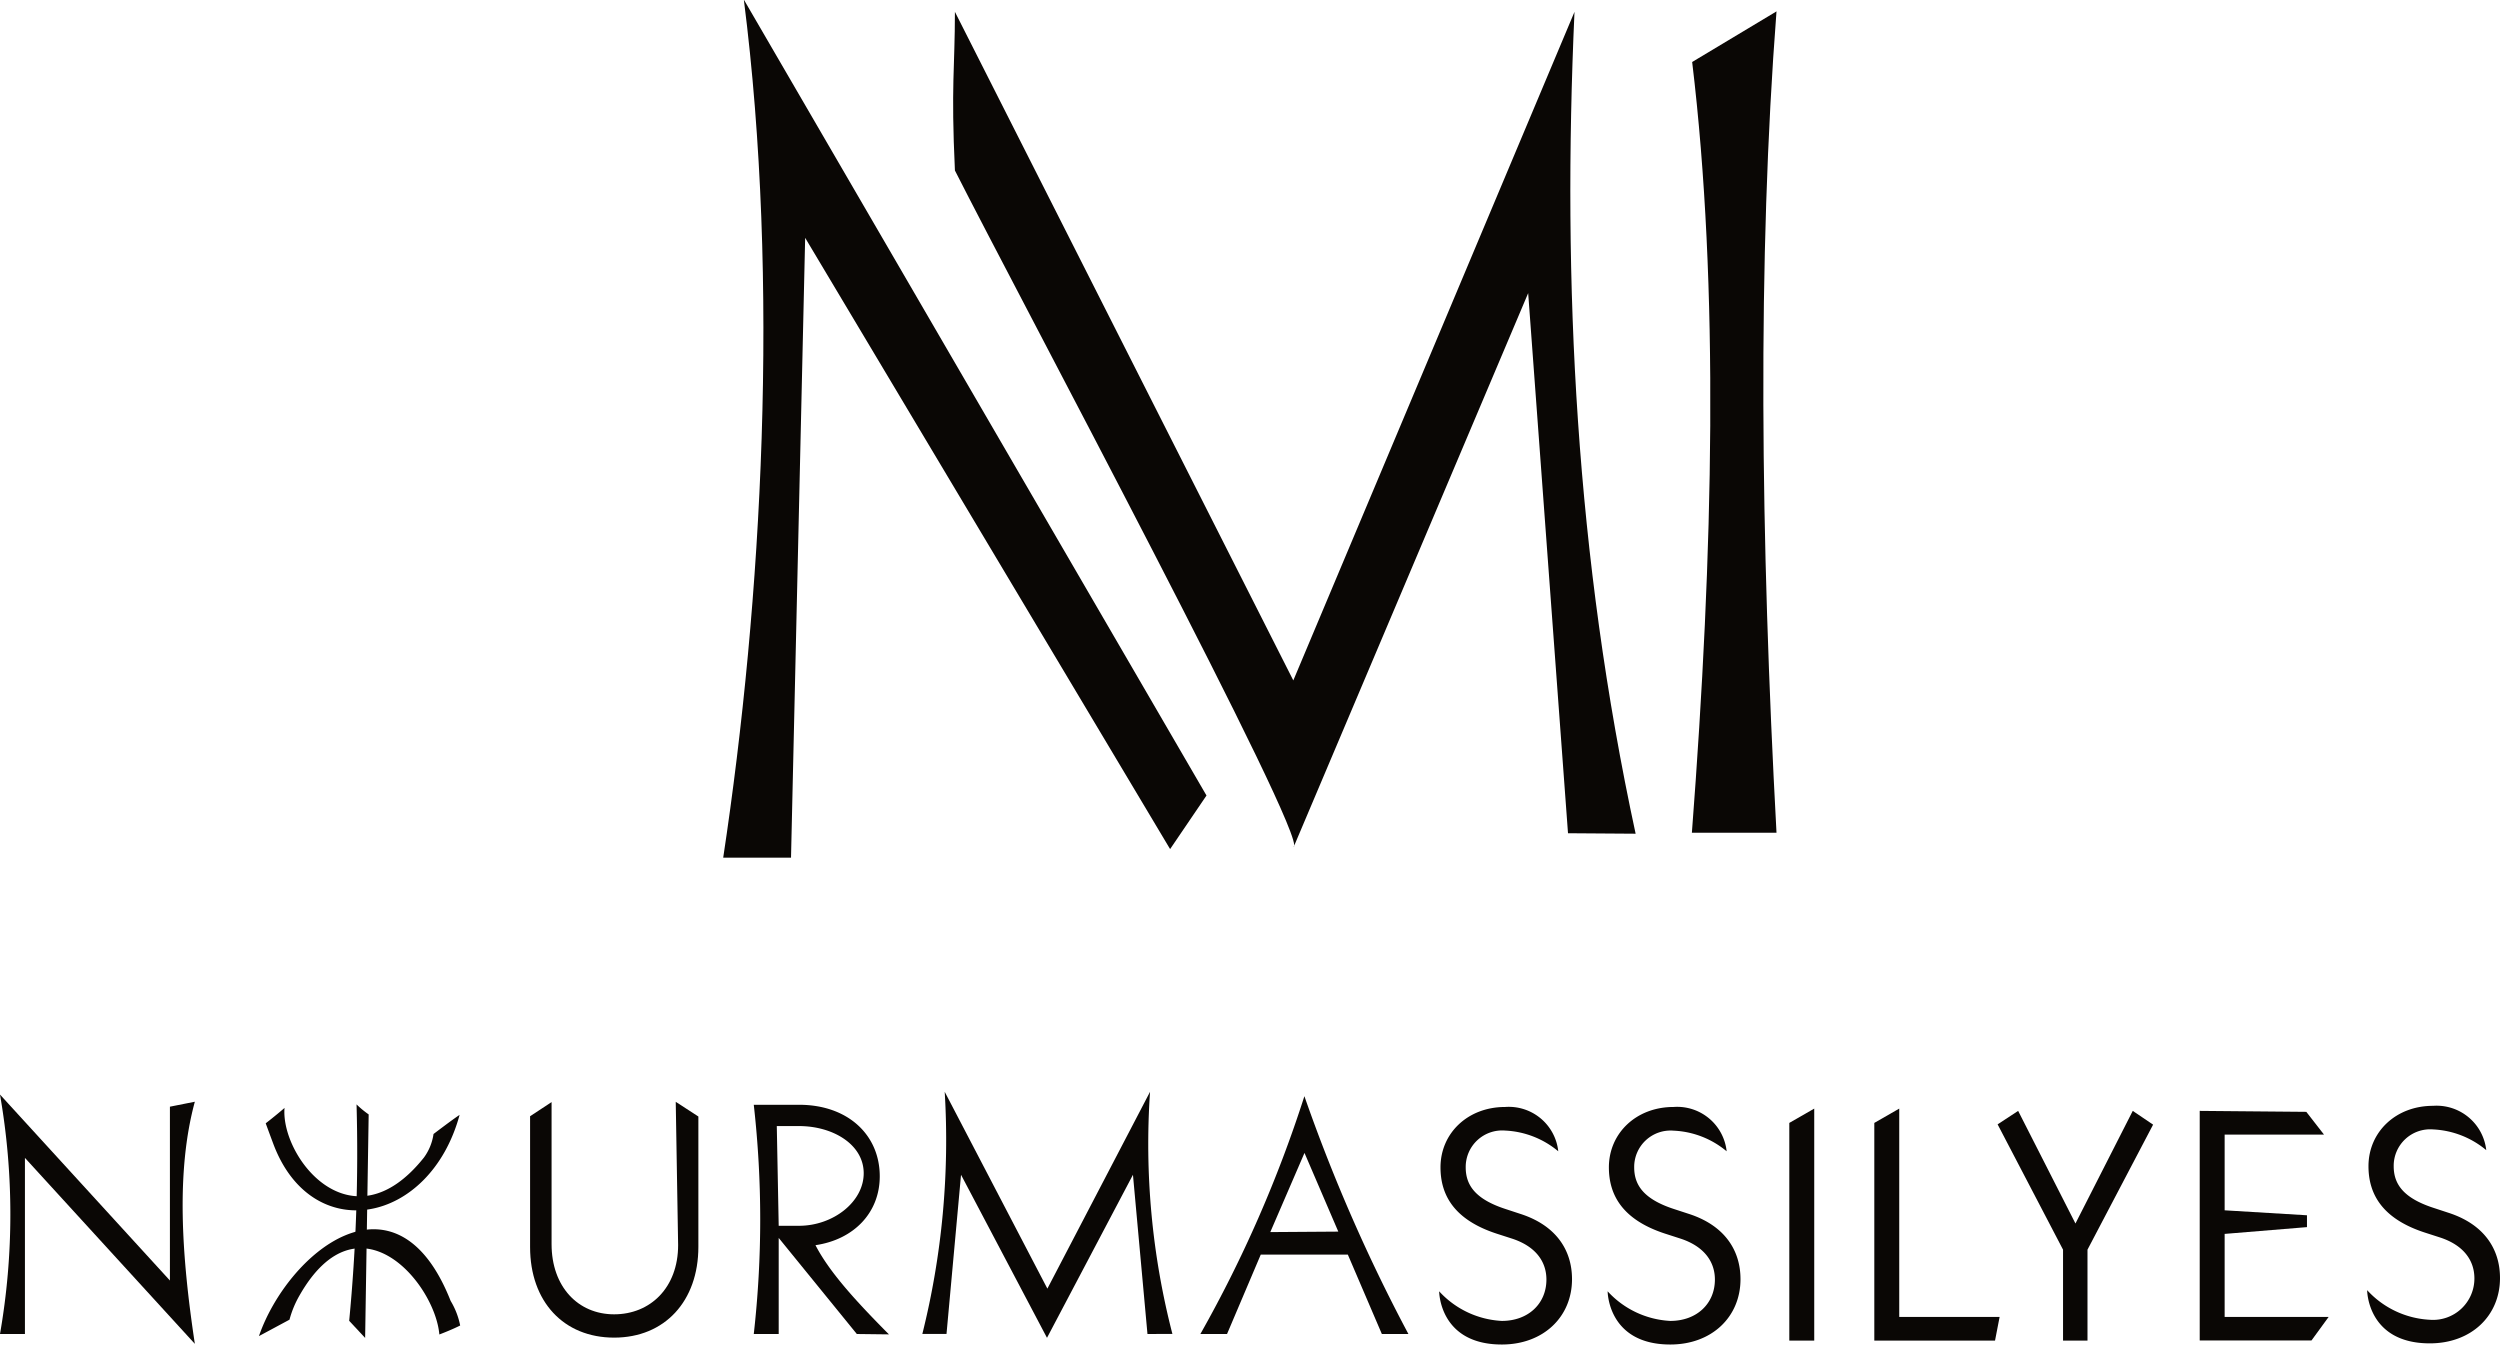 <?xml version="1.0" encoding="UTF-8"?>
<svg xmlns="http://www.w3.org/2000/svg" viewBox="0 0 261.75 140.77">
  <defs>
    <style>.cls-1{fill:#0a0705;}</style>
  </defs>
  <g id="Calque_2" data-name="Calque 2">
    <g id="Calque_1-2" data-name="Calque 1">
      <path class="cls-1" d="M122.51,88.9l-38.21-64-1.48,64.9h-7.1c4.08-27,5.93-60.19,2.16-89.84l48.44,83.33Z"></path>
      <path class="cls-1" d="M164.17,87.24,160,30.69l-24.56,58c1.66-.73-29.1-58.26-35.46-70.84-.42-8.94,0-10.72,0-16.61l35.43,70,29.44-70c-1.29,28.54.13,57,6.4,86.05Z"></path>
      <path class="cls-1" d="M177.17,6.49,186,1.19c-2,26-1.67,55.06,0,86h-8.86C179.4,57.62,180,30.06,177.17,6.49Z"></path>
      <path class="cls-1" d="M20.4,140.7,2.61,121.23v18.44H0A73,73,0,0,0,0,114.6l17.79,19.47v-18.2l2.61-.52C18.42,122.63,19,131.42,20.4,140.7Z"></path>
      <path class="cls-1" d="M55.5,130.57v-13.7l2.25-1.48,0,14.87c0,4.46,2.77,7.35,6.55,7.35s6.7-2.78,6.7-7.25l-.25-15,2.37,1.54v13.64c0,5.7-3.53,9.51-8.82,9.51S55.5,136.27,55.5,130.57Z"></path>
      <path class="cls-1" d="M89.71,139.67l-8.18-10.06v10.06H78.92a107.05,107.05,0,0,0,0-24h4.74c5.12,0,8.45,3.16,8.45,7.49,0,3.81-2.71,6.62-6.73,7.21,1.52,2.95,4.52,6.14,7.69,9.34Zm-8.18-11.33h2.13c3.54,0,6.77-2.48,6.77-5.5s-3.23-4.94-6.77-4.94H81.33Z"></path>
      <path class="cls-1" d="M120.14,139.67,118.62,123l-9,17.07-9-17.07-1.52,16.66H96.57a83.72,83.72,0,0,0,2.34-25.35l10.75,20.61,10.75-20.61a79.53,79.53,0,0,0,2.34,25.35Z"></path>
      <path class="cls-1" d="M141.12,131.36H132l-3.53,8.31h-2.79a133.14,133.14,0,0,0,10.89-24.9,176.76,176.76,0,0,0,10.89,24.9h-2.78Zm-1-2.41-3.54-8.24L133,129Z"></path>
      <path class="cls-1" d="M168.32,135.2a9.55,9.55,0,0,0,6.56,3.1c2.78,0,4.67-1.82,4.67-4.33,0-1.82-1.07-3.47-3.64-4.3l-1.58-.51c-4.54-1.48-5.88-4.12-5.88-6.94,0-3.57,2.86-6.32,6.77-6.32a5.21,5.21,0,0,1,5.56,4.64,9.28,9.28,0,0,0-5.56-2.16,3.81,3.81,0,0,0-4.12,3.84c0,1.86,1,3.33,4.15,4.36l1.59.52c3.7,1.2,5.39,3.78,5.39,6.83,0,3.95-3,6.84-7.35,6.84C168.32,140.77,168.32,135.2,168.32,135.2Z"></path>
      <path class="cls-1" d="M150.68,135.2a9.55,9.55,0,0,0,6.56,3.1c2.78,0,4.67-1.82,4.67-4.33,0-1.82-1.06-3.47-3.64-4.3l-1.58-.51c-4.53-1.48-5.87-4.12-5.87-6.94,0-3.57,2.85-6.32,6.77-6.32a5.21,5.21,0,0,1,5.56,4.64,9.34,9.34,0,0,0-5.56-2.17,3.82,3.82,0,0,0-4.13,3.85c0,1.86,1,3.33,4.16,4.36l1.58.52c3.71,1.2,5.39,3.78,5.39,6.83,0,3.95-3,6.84-7.35,6.84C150.68,140.77,150.68,135.2,150.68,135.2Z"></path>
      <path class="cls-1" d="M247.84,135.08a9.55,9.55,0,0,0,6.56,3.1,4.33,4.33,0,0,0,4.67-4.33c0-1.82-1.06-3.47-3.64-4.3l-1.58-.51c-4.53-1.48-5.87-4.12-5.87-6.94,0-3.57,2.85-6.32,6.76-6.32a5.23,5.23,0,0,1,5.57,4.64,9.35,9.35,0,0,0-5.57-2.17,3.82,3.82,0,0,0-4.12,3.85c0,1.86,1,3.33,4.16,4.36l1.58.52c3.71,1.2,5.39,3.78,5.39,6.83,0,3.95-3,6.84-7.35,6.84C247.84,140.65,247.84,135.08,247.84,135.08Z"></path>
      <path class="cls-1" d="M187.34,117.57l2.61-1.5v24.29h-2.61Z"></path>
      <path class="cls-1" d="M209.36,137.88l-.48,2.48H196.24V117.57l2.61-1.5v21.81Z"></path>
      <path class="cls-1" d="M218.56,130.84v9.52H216v-9.52l-6.85-13.12,2.15-1.41,6,11.79,6-11.79,2.13,1.44Z"></path>
      <path class="cls-1" d="M243.81,137.88l-1.8,2.47h-11.7V116.31l11.16.1,1.85,2.38h-10.4v7.93l8.62.52v1.24l-8.62.71v8.69Z"></path>
      <path class="cls-1" d="M29.79,116c-.42,5.13,7,14.74,14.6,5.19a5.51,5.51,0,0,0,1-2.46s2.09-1.59,2.73-2C45,128.21,32.69,130.55,28.63,119.8c-.52-1.39-.81-2.19-.81-2.19S28.85,116.82,29.79,116Z"></path>
      <path class="cls-1" d="M46,139.72c-.46-5.34-8.44-14.89-14.61-4.14a10.48,10.48,0,0,0-1.08,2.59l-3.2,1.72c3-8.66,14.34-18.21,20.07-3.69a8,8,0,0,1,1,2.58S47.44,139.17,46,139.72Z"></path>
      <path class="cls-1" d="M37.33,115.63a9.79,9.79,0,0,0,1.27,1.05l-.37,23.4-1.67-1.79A184,184,0,0,0,37.33,115.63Z"></path>
    </g>
  </g>
</svg>
